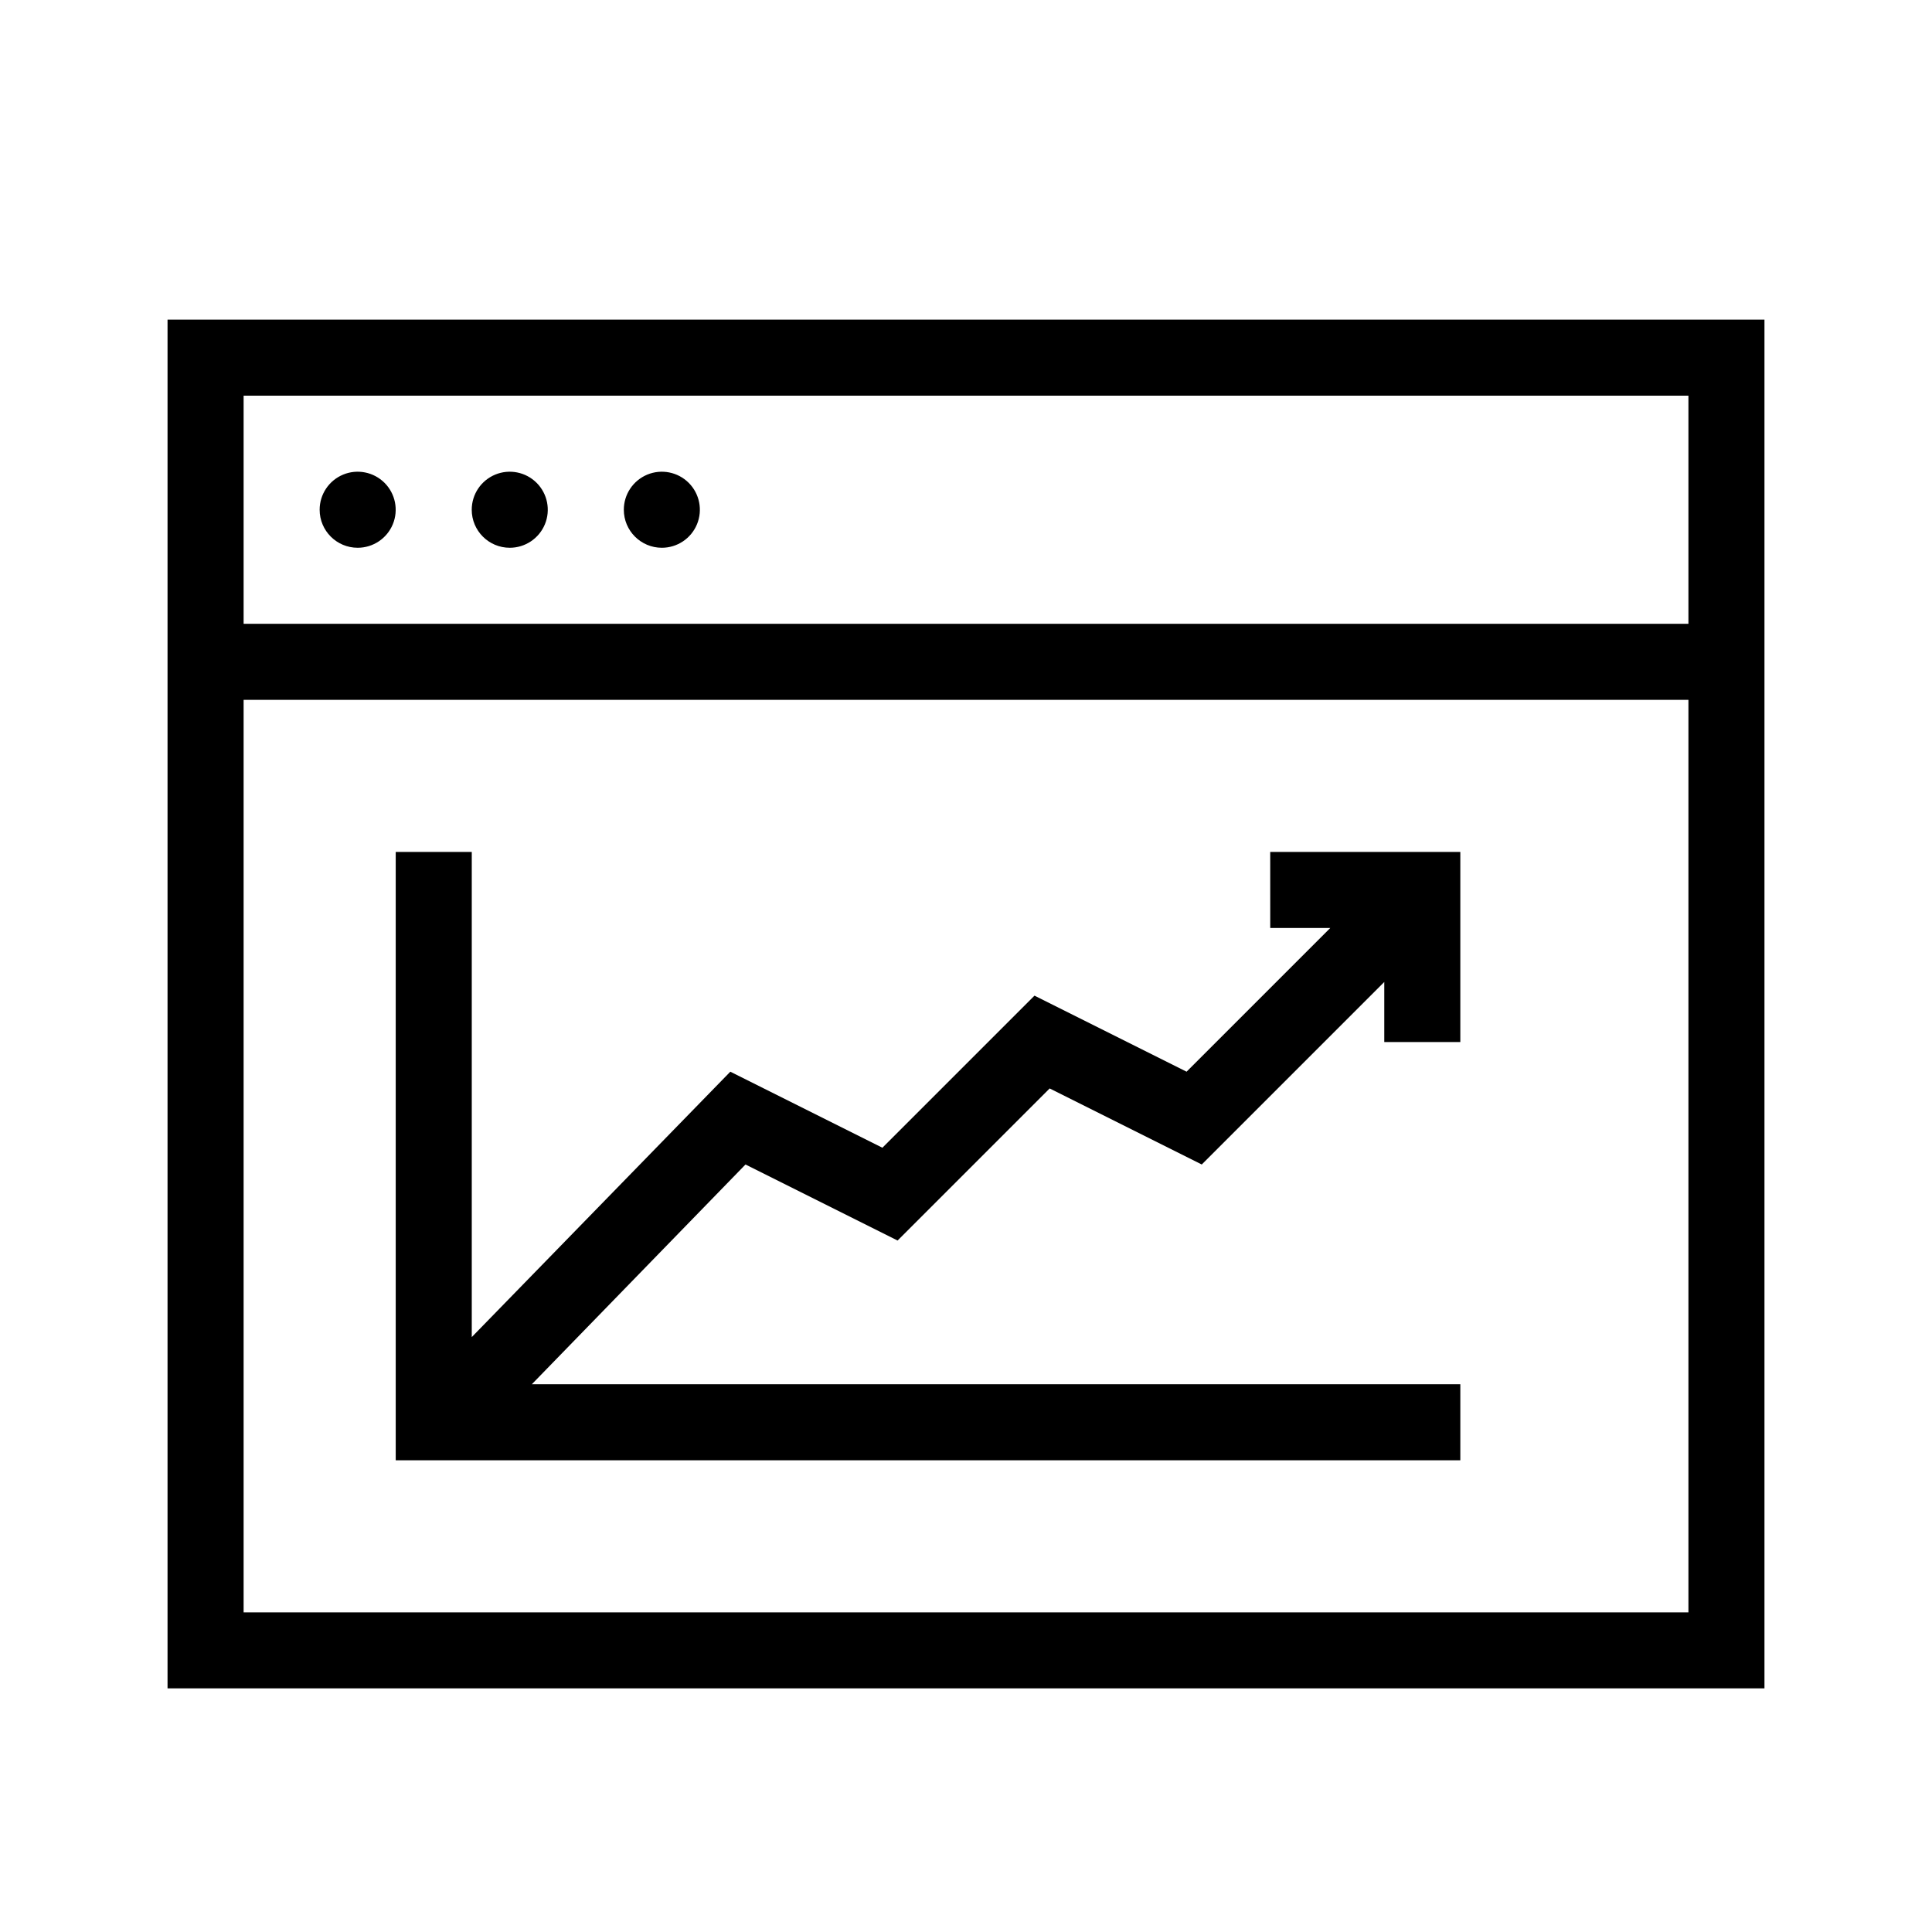 <?xml version="1.0" encoding="UTF-8"?>
<!-- The Best Svg Icon site in the world: iconSvg.co, Visit us! https://iconsvg.co -->
<svg fill="#000000" width="800px" height="800px" version="1.1" viewBox="144 144 512 512" xmlns="http://www.w3.org/2000/svg">
 <path d="m188.4 228.7v362.74h423.2v-362.74zm403.05 20.152v60.457h-382.89v-60.457zm-382.89 322.44v-241.83h382.89v241.83zm272.06-201.52h50.379v50.383h-20.152v-15.922l-48.367 48.367-40.305-20.152-40.305 40.305-40.305-20.152-56.625 58.238h246.06v20.152h-282.13v-161.22h20.152v128.57l68.52-70.332 40.305 20.152 40.305-40.305 40.305 20.152 38.086-38.086h-15.918zm-251.91-90.684c0-4.078 2.457-7.75 6.219-9.312 3.766-1.559 8.102-0.695 10.984 2.188 2.879 2.879 3.742 7.215 2.184 10.98-1.562 3.766-5.234 6.219-9.309 6.219-5.566 0-10.078-4.512-10.078-10.074zm40.305 0c0-4.078 2.457-7.75 6.219-9.312 3.766-1.559 8.102-0.695 10.984 2.188 2.879 2.879 3.742 7.215 2.184 10.98-1.562 3.766-5.234 6.219-9.309 6.219-5.566 0-10.078-4.512-10.078-10.074zm40.305 0c0-4.078 2.457-7.75 6.219-9.312 3.766-1.559 8.102-0.695 10.984 2.188 2.879 2.879 3.742 7.215 2.184 10.98-1.562 3.766-5.234 6.219-9.309 6.219-5.566 0-10.078-4.512-10.078-10.074z"/>
</svg>
